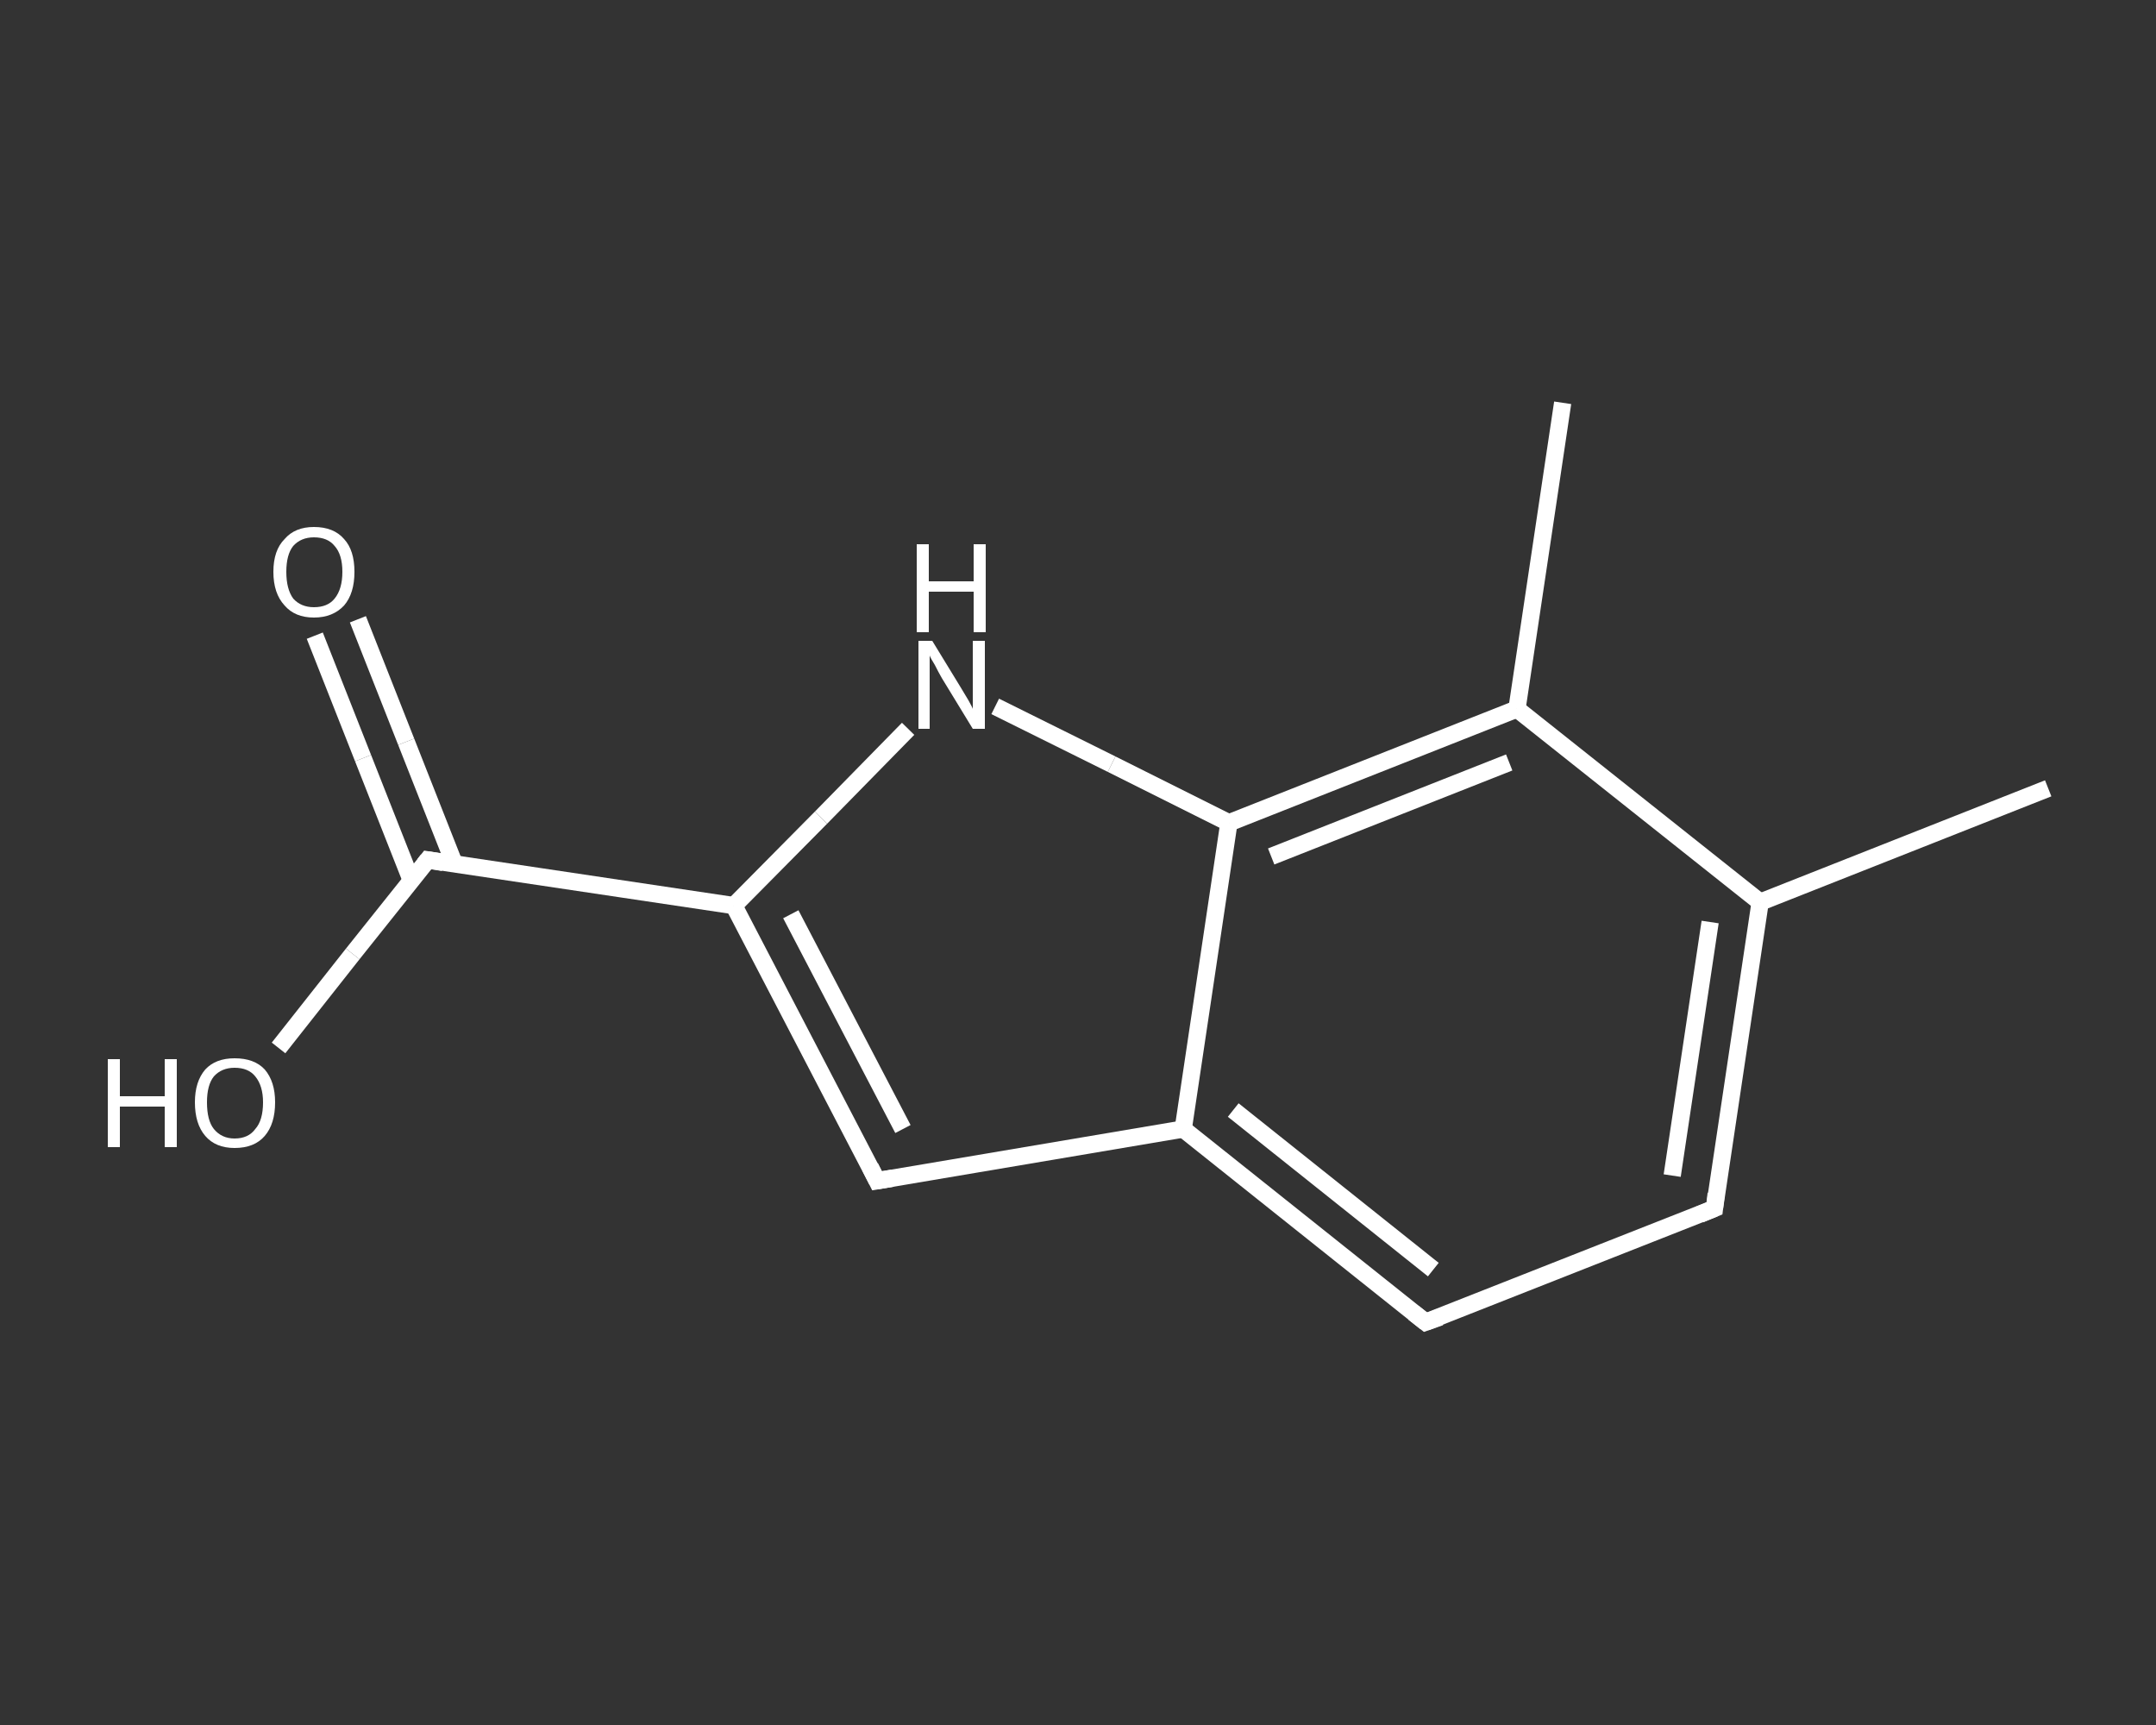 <?xml version='1.0' encoding='iso-8859-1'?>
<svg version='1.1' baseProfile='full'
              xmlns='http://www.w3.org/2000/svg'
                      xmlns:rdkit='http://www.rdkit.org/xml'
                      xmlns:xlink='http://www.w3.org/1999/xlink'
                  xml:space='preserve'
width='250px' height='200px' viewBox='0 0 250 200'>
<rect x="0" y="0" width="250" height="200" fill="#333333" stroke="none"/>
<!-- END OF HEADER -->
<rect style='opacity:1.0;fill:transparent;stroke:none' width='250.0' height='200.0' x='0.0' y='0.0'> </rect>
<path class='bond-0 atom-0 atom-1' d='M 237.5,91.4 L 204.1,104.6' style='fill:none;fill-rule:evenodd;stroke:#FFFFFF;stroke-width:2.0px;stroke-linecap:butt;stroke-linejoin:miter;stroke-opacity:1' />
<path class='bond-1 atom-1 atom-2' d='M 204.1,104.6 L 198.8,140.1' style='fill:none;fill-rule:evenodd;stroke:#FFFFFF;stroke-width:2.0px;stroke-linecap:butt;stroke-linejoin:miter;stroke-opacity:1' />
<path class='bond-1 atom-1 atom-2' d='M 198.3,106.9 L 193.9,136.3' style='fill:none;fill-rule:evenodd;stroke:#FFFFFF;stroke-width:2.0px;stroke-linecap:butt;stroke-linejoin:miter;stroke-opacity:1' />
<path class='bond-2 atom-2 atom-3' d='M 198.8,140.1 L 165.3,153.3' style='fill:none;fill-rule:evenodd;stroke:#FFFFFF;stroke-width:2.0px;stroke-linecap:butt;stroke-linejoin:miter;stroke-opacity:1' />
<path class='bond-3 atom-3 atom-4' d='M 165.3,153.3 L 137.2,130.9' style='fill:none;fill-rule:evenodd;stroke:#FFFFFF;stroke-width:2.0px;stroke-linecap:butt;stroke-linejoin:miter;stroke-opacity:1' />
<path class='bond-3 atom-3 atom-4' d='M 166.2,147.2 L 143.0,128.7' style='fill:none;fill-rule:evenodd;stroke:#FFFFFF;stroke-width:2.0px;stroke-linecap:butt;stroke-linejoin:miter;stroke-opacity:1' />
<path class='bond-4 atom-4 atom-5' d='M 137.2,130.9 L 101.7,136.9' style='fill:none;fill-rule:evenodd;stroke:#FFFFFF;stroke-width:2.0px;stroke-linecap:butt;stroke-linejoin:miter;stroke-opacity:1' />
<path class='bond-5 atom-5 atom-6' d='M 101.7,136.9 L 85.1,105.0' style='fill:none;fill-rule:evenodd;stroke:#FFFFFF;stroke-width:2.0px;stroke-linecap:butt;stroke-linejoin:miter;stroke-opacity:1' />
<path class='bond-5 atom-5 atom-6' d='M 104.7,130.9 L 91.7,106.0' style='fill:none;fill-rule:evenodd;stroke:#FFFFFF;stroke-width:2.0px;stroke-linecap:butt;stroke-linejoin:miter;stroke-opacity:1' />
<path class='bond-6 atom-6 atom-7' d='M 85.1,105.0 L 49.6,99.7' style='fill:none;fill-rule:evenodd;stroke:#FFFFFF;stroke-width:2.0px;stroke-linecap:butt;stroke-linejoin:miter;stroke-opacity:1' />
<path class='bond-7 atom-7 atom-8' d='M 52.7,100.2 L 47.1,86.0' style='fill:none;fill-rule:evenodd;stroke:#FFFFFF;stroke-width:2.0px;stroke-linecap:butt;stroke-linejoin:miter;stroke-opacity:1' />
<path class='bond-7 atom-7 atom-8' d='M 47.1,86.0 L 41.5,71.8' style='fill:none;fill-rule:evenodd;stroke:#FFFFFF;stroke-width:2.0px;stroke-linecap:butt;stroke-linejoin:miter;stroke-opacity:1' />
<path class='bond-7 atom-7 atom-8' d='M 47.7,102.1 L 42.1,87.9' style='fill:none;fill-rule:evenodd;stroke:#FFFFFF;stroke-width:2.0px;stroke-linecap:butt;stroke-linejoin:miter;stroke-opacity:1' />
<path class='bond-7 atom-7 atom-8' d='M 42.1,87.9 L 36.5,73.7' style='fill:none;fill-rule:evenodd;stroke:#FFFFFF;stroke-width:2.0px;stroke-linecap:butt;stroke-linejoin:miter;stroke-opacity:1' />
<path class='bond-8 atom-7 atom-9' d='M 49.6,99.7 L 40.9,110.6' style='fill:none;fill-rule:evenodd;stroke:#FFFFFF;stroke-width:2.0px;stroke-linecap:butt;stroke-linejoin:miter;stroke-opacity:1' />
<path class='bond-8 atom-7 atom-9' d='M 40.9,110.6 L 32.3,121.5' style='fill:none;fill-rule:evenodd;stroke:#FFFFFF;stroke-width:2.0px;stroke-linecap:butt;stroke-linejoin:miter;stroke-opacity:1' />
<path class='bond-9 atom-6 atom-10' d='M 85.1,105.0 L 95.2,94.8' style='fill:none;fill-rule:evenodd;stroke:#FFFFFF;stroke-width:2.0px;stroke-linecap:butt;stroke-linejoin:miter;stroke-opacity:1' />
<path class='bond-9 atom-6 atom-10' d='M 95.2,94.8 L 105.3,84.5' style='fill:none;fill-rule:evenodd;stroke:#FFFFFF;stroke-width:2.0px;stroke-linecap:butt;stroke-linejoin:miter;stroke-opacity:1' />
<path class='bond-10 atom-10 atom-11' d='M 115.4,81.9 L 128.9,88.6' style='fill:none;fill-rule:evenodd;stroke:#FFFFFF;stroke-width:2.0px;stroke-linecap:butt;stroke-linejoin:miter;stroke-opacity:1' />
<path class='bond-10 atom-10 atom-11' d='M 128.9,88.6 L 142.5,95.4' style='fill:none;fill-rule:evenodd;stroke:#FFFFFF;stroke-width:2.0px;stroke-linecap:butt;stroke-linejoin:miter;stroke-opacity:1' />
<path class='bond-11 atom-11 atom-12' d='M 142.5,95.4 L 175.9,82.2' style='fill:none;fill-rule:evenodd;stroke:#FFFFFF;stroke-width:2.0px;stroke-linecap:butt;stroke-linejoin:miter;stroke-opacity:1' />
<path class='bond-11 atom-11 atom-12' d='M 147.4,99.3 L 175.0,88.4' style='fill:none;fill-rule:evenodd;stroke:#FFFFFF;stroke-width:2.0px;stroke-linecap:butt;stroke-linejoin:miter;stroke-opacity:1' />
<path class='bond-12 atom-12 atom-13' d='M 175.9,82.2 L 181.2,46.7' style='fill:none;fill-rule:evenodd;stroke:#FFFFFF;stroke-width:2.0px;stroke-linecap:butt;stroke-linejoin:miter;stroke-opacity:1' />
<path class='bond-13 atom-12 atom-1' d='M 175.9,82.2 L 204.1,104.6' style='fill:none;fill-rule:evenodd;stroke:#FFFFFF;stroke-width:2.0px;stroke-linecap:butt;stroke-linejoin:miter;stroke-opacity:1' />
<path class='bond-14 atom-11 atom-4' d='M 142.5,95.4 L 137.2,130.9' style='fill:none;fill-rule:evenodd;stroke:#FFFFFF;stroke-width:2.0px;stroke-linecap:butt;stroke-linejoin:miter;stroke-opacity:1' />
<path d='M 199.0,138.4 L 198.8,140.1 L 197.1,140.8' style='fill:none;stroke:#FFFFFF;stroke-width:2.0px;stroke-linecap:butt;stroke-linejoin:miter;stroke-opacity:1;' />
<path d='M 167.0,152.7 L 165.3,153.3 L 163.9,152.2' style='fill:none;stroke:#FFFFFF;stroke-width:2.0px;stroke-linecap:butt;stroke-linejoin:miter;stroke-opacity:1;' />
<path d='M 103.5,136.6 L 101.7,136.9 L 100.9,135.3' style='fill:none;stroke:#FFFFFF;stroke-width:2.0px;stroke-linecap:butt;stroke-linejoin:miter;stroke-opacity:1;' />
<path d='M 51.4,100.0 L 49.6,99.7 L 49.2,100.2' style='fill:none;stroke:#FFFFFF;stroke-width:2.0px;stroke-linecap:butt;stroke-linejoin:miter;stroke-opacity:1;' />
<path class='atom-8' d='M 31.7 66.3
Q 31.7 63.8, 33.0 62.5
Q 34.2 61.1, 36.4 61.1
Q 38.7 61.1, 39.9 62.5
Q 41.1 63.8, 41.1 66.3
Q 41.1 68.8, 39.9 70.2
Q 38.6 71.6, 36.4 71.6
Q 34.2 71.6, 33.0 70.2
Q 31.7 68.8, 31.7 66.3
M 36.4 70.4
Q 38.0 70.4, 38.8 69.4
Q 39.7 68.3, 39.7 66.3
Q 39.7 64.3, 38.8 63.3
Q 38.0 62.3, 36.4 62.3
Q 34.9 62.3, 34.0 63.3
Q 33.2 64.3, 33.2 66.3
Q 33.2 68.3, 34.0 69.4
Q 34.9 70.4, 36.4 70.4
' fill='#FFFFFF'/>
<path class='atom-9' d='M 12.5 122.8
L 13.9 122.8
L 13.9 127.1
L 19.1 127.1
L 19.1 122.8
L 20.5 122.8
L 20.5 133.0
L 19.1 133.0
L 19.1 128.3
L 13.9 128.3
L 13.9 133.0
L 12.5 133.0
L 12.5 122.8
' fill='#FFFFFF'/>
<path class='atom-9' d='M 22.6 127.8
Q 22.6 125.4, 23.8 124.0
Q 25.0 122.7, 27.2 122.7
Q 29.5 122.7, 30.7 124.0
Q 31.9 125.4, 31.9 127.8
Q 31.9 130.3, 30.7 131.7
Q 29.5 133.1, 27.2 133.1
Q 25.0 133.1, 23.8 131.7
Q 22.6 130.3, 22.6 127.8
M 27.2 132.0
Q 28.8 132.0, 29.6 130.9
Q 30.5 129.9, 30.5 127.8
Q 30.5 125.9, 29.6 124.8
Q 28.8 123.8, 27.2 123.8
Q 25.7 123.8, 24.8 124.8
Q 24.0 125.8, 24.0 127.8
Q 24.0 129.9, 24.8 130.9
Q 25.7 132.0, 27.2 132.0
' fill='#FFFFFF'/>
<path class='atom-10' d='M 108.1 74.3
L 111.4 79.7
Q 111.7 80.2, 112.3 81.2
Q 112.8 82.1, 112.8 82.2
L 112.8 74.3
L 114.2 74.3
L 114.2 84.5
L 112.8 84.5
L 109.2 78.6
Q 108.8 77.9, 108.4 77.1
Q 107.9 76.3, 107.8 76.0
L 107.8 84.5
L 106.5 84.5
L 106.5 74.3
L 108.1 74.3
' fill='#FFFFFF'/>
<path class='atom-10' d='M 106.3 63.1
L 107.7 63.1
L 107.7 67.4
L 112.9 67.4
L 112.9 63.1
L 114.3 63.1
L 114.3 73.3
L 112.9 73.3
L 112.9 68.6
L 107.7 68.6
L 107.7 73.3
L 106.3 73.3
L 106.3 63.1
' fill='#FFFFFF'/>
</svg>
